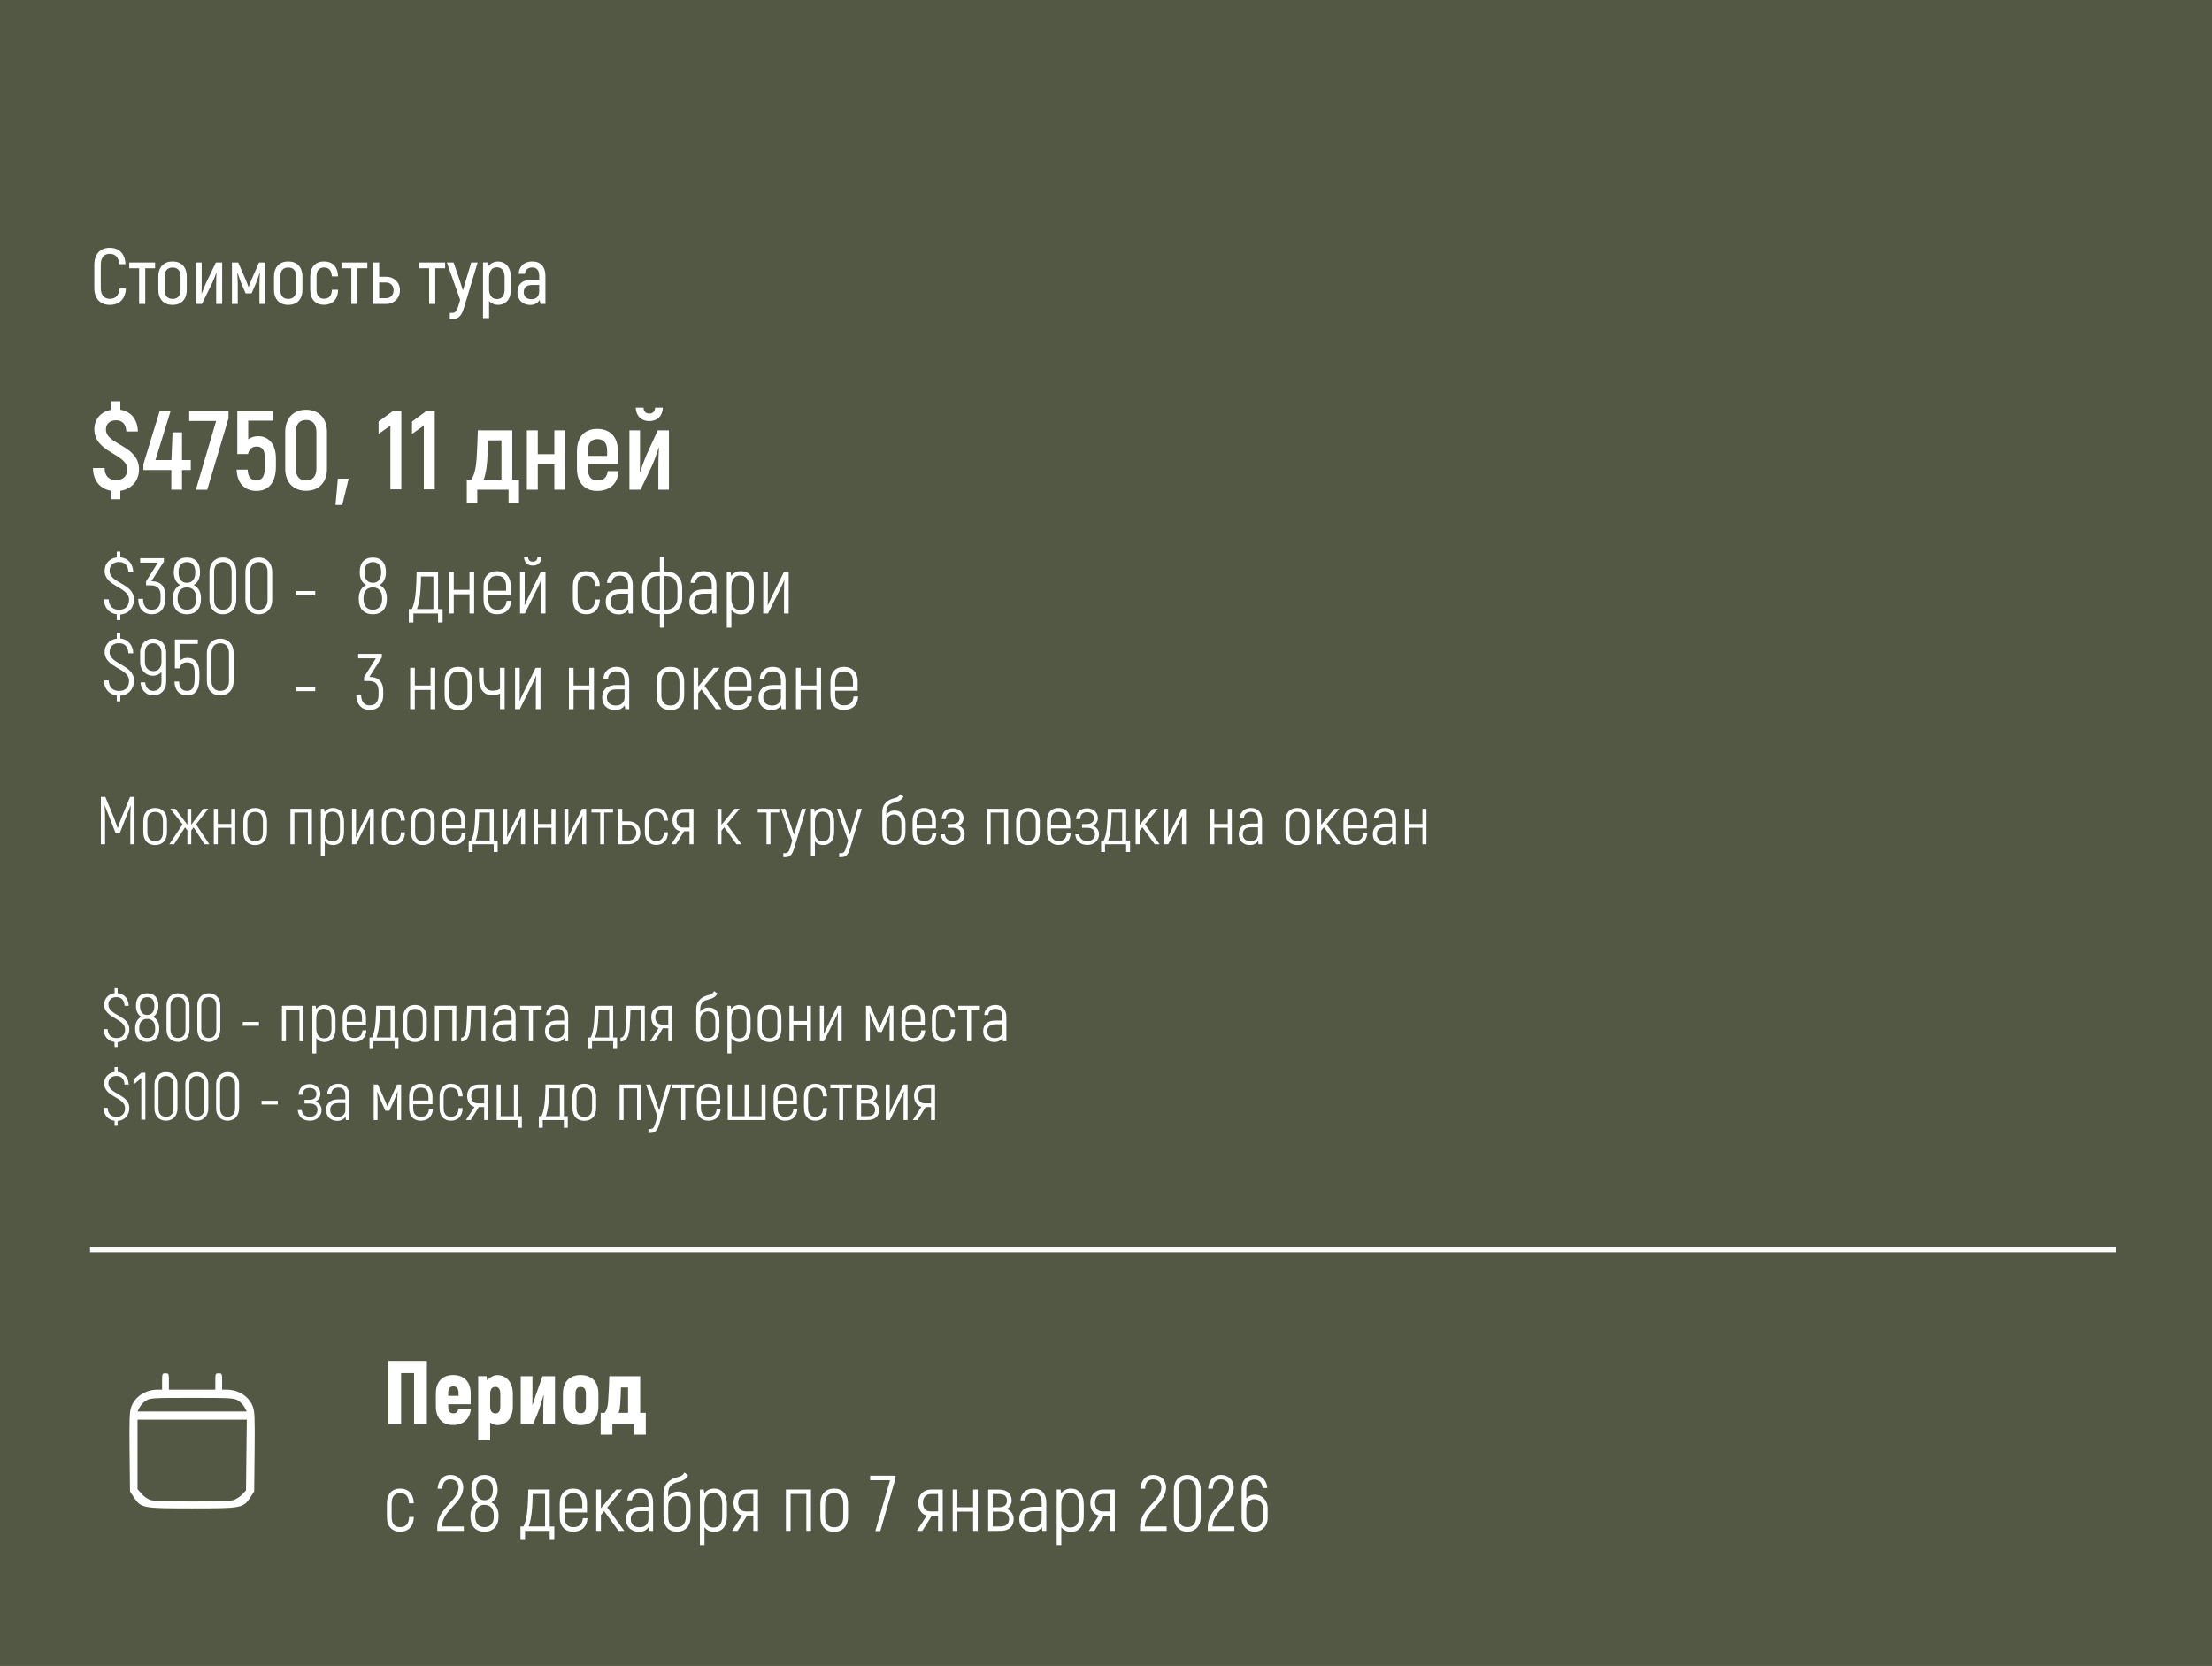 <?xml version="1.0" encoding="UTF-8"?> <svg xmlns="http://www.w3.org/2000/svg" width="393" height="296" viewBox="0 0 393 296" fill="none"><rect width="393" height="296" fill="#535844"></rect><path d="M19.514 54.168C17.862 54.168 16.756 53.104 16.756 51.172V47.028C16.756 45.096 17.848 44.018 19.486 44.018C21.166 44.018 22.202 45.054 22.3 46.944H21.166C21.082 45.684 20.494 45.096 19.472 45.096C18.534 45.096 17.904 45.712 17.904 47.028V51.172C17.904 52.474 18.562 53.09 19.514 53.09C20.55 53.09 21.124 52.488 21.236 51.256H22.37C22.258 53.118 21.222 54.168 19.514 54.168ZM27.555 46.636V47.658H25.805V54H24.713V47.658H22.963V46.636H27.555ZM30.663 54.168C29.123 54.168 28.129 53.202 28.129 51.438V49.184C28.129 47.42 29.123 46.454 30.663 46.454C32.203 46.454 33.183 47.42 33.183 49.184V51.438C33.183 53.202 32.203 54.168 30.663 54.168ZM30.663 53.104C31.545 53.104 32.077 52.586 32.077 51.438V49.184C32.077 48.036 31.545 47.532 30.663 47.532C29.781 47.532 29.249 48.036 29.249 49.184V51.438C29.249 52.586 29.781 53.104 30.663 53.104ZM34.751 54V46.636H35.829V50.276C35.829 50.836 35.829 51.452 35.801 52.124L35.829 52.152C35.955 51.816 36.277 51.004 36.473 50.556L38.349 46.636H39.469V54H38.405V50.612C38.405 49.884 38.419 49.114 38.461 48.442L38.433 48.428C38.335 48.75 37.985 49.674 37.719 50.234L35.871 54H34.751ZM46.02 46.636H47.126V54H46.09V50.528C46.09 49.786 46.146 49.142 46.174 48.54L46.118 48.512C45.908 49.128 45.712 49.744 45.488 50.29L44.69 52.124H43.64L42.842 50.29C42.632 49.744 42.422 49.128 42.226 48.512L42.17 48.54C42.184 49.142 42.24 49.786 42.24 50.528V54H41.204V46.636H42.324L43.626 49.632C43.808 50.08 43.99 50.514 44.144 50.976H44.186C44.34 50.514 44.522 50.08 44.704 49.632L46.02 46.636ZM51.212 54.168C49.672 54.168 48.678 53.202 48.678 51.438V49.184C48.678 47.42 49.672 46.454 51.212 46.454C52.752 46.454 53.732 47.42 53.732 49.184V51.438C53.732 53.202 52.752 54.168 51.212 54.168ZM51.212 53.104C52.094 53.104 52.626 52.586 52.626 51.438V49.184C52.626 48.036 52.094 47.532 51.212 47.532C50.33 47.532 49.798 48.036 49.798 49.184V51.438C49.798 52.586 50.33 53.104 51.212 53.104ZM57.554 54.154C56.07 54.154 55.118 53.188 55.118 51.48V49.114C55.118 47.42 56.07 46.454 57.554 46.454C59.094 46.454 60.018 47.42 60.06 49.114H58.954C58.912 48.036 58.422 47.518 57.554 47.518C56.728 47.518 56.238 48.036 56.238 49.114V51.48C56.238 52.572 56.728 53.076 57.554 53.076C58.436 53.076 58.926 52.572 58.968 51.48H60.074C60.032 53.188 59.066 54.154 57.554 54.154ZM65.262 46.636V47.658H63.512V54H62.42V47.658H60.67V46.636H65.262ZM68.63 49.17C69.988 49.17 71.052 50.15 71.052 51.564C71.052 53.006 69.988 54 68.63 54H66.278V46.636H67.37V49.17H68.63ZM68.56 52.978C69.358 52.978 69.932 52.432 69.932 51.564C69.932 50.724 69.358 50.192 68.56 50.192H67.37V52.978H68.56ZM79.084 46.636V47.658H77.334V54H76.242V47.658H74.492V46.636H79.084ZM83.725 46.636H84.859L82.422 54.728C82.058 55.89 81.597 56.66 80.519 56.66H79.916V55.596H80.337C80.953 55.596 81.191 55.148 81.373 54.546L81.751 53.286L79.398 46.636H80.588L81.653 49.744L82.24 51.606L82.787 49.758L83.725 46.636ZM88.447 46.468C89.819 46.468 90.771 47.476 90.771 49.31V51.368C90.771 53.174 89.875 54.168 88.447 54.168C87.859 54.168 87.285 53.916 86.893 53.468V56.52H85.815V46.622H86.641L86.753 47.308C87.117 46.818 87.761 46.468 88.447 46.468ZM89.651 51.368V49.31C89.651 48.036 89.133 47.49 88.251 47.49C87.481 47.49 86.893 48.078 86.893 49.282V51.368C86.893 52.432 87.411 53.132 88.251 53.132C89.175 53.132 89.651 52.6 89.651 51.368ZM94.577 46.454C96.061 46.454 96.901 47.406 96.901 49.002V54H95.991L95.893 53.286C95.543 53.818 95.025 54.182 94.227 54.182C92.883 54.182 91.931 53.314 91.931 51.9C91.931 50.444 92.911 49.674 94.535 49.674H95.795V49.016C95.795 48.05 95.389 47.518 94.549 47.518C93.835 47.518 93.317 47.91 93.261 48.652H92.155C92.211 47.308 93.149 46.454 94.577 46.454ZM95.795 51.76V50.626H94.521C93.569 50.626 93.051 51.074 93.051 51.914C93.051 52.726 93.597 53.16 94.437 53.16C95.277 53.16 95.795 52.628 95.795 51.76Z" fill="white"></path><path d="M22.98 182.888C22.98 183.98 22.26 185.072 20.892 185.156V186.02H20.352V185.132C19.176 184.976 18.42 184.1 18.384 182.84H19.128C19.164 183.884 19.764 184.436 20.7 184.436C21.72 184.436 22.224 183.8 22.224 182.888C22.224 180.944 18.504 180.932 18.504 178.496C18.504 177.44 19.236 176.6 20.352 176.468V175.58H20.892V176.456C22.08 176.552 22.812 177.452 22.872 178.7H22.128C22.08 177.644 21.504 177.164 20.7 177.164C19.788 177.164 19.26 177.692 19.26 178.496C19.26 180.44 22.98 180.368 22.98 182.888ZM27.182 180.668C27.878 180.992 28.286 181.724 28.286 182.636V182.84C28.286 184.268 27.494 185.12 26.15 185.12C24.806 185.12 24.014 184.268 24.014 182.84V182.636C24.014 181.724 24.422 180.992 25.118 180.668C24.506 180.332 24.158 179.624 24.158 178.784V178.64C24.158 177.284 24.902 176.48 26.15 176.48C27.398 176.48 28.142 177.284 28.142 178.64V178.784C28.142 179.624 27.794 180.332 27.182 180.668ZM24.878 178.64V178.784C24.878 179.756 25.346 180.332 26.15 180.332C26.954 180.332 27.422 179.756 27.422 178.784V178.64C27.422 177.716 26.954 177.176 26.15 177.176C25.346 177.176 24.878 177.716 24.878 178.64ZM27.566 182.84V182.636C27.566 181.628 27.038 181.028 26.15 181.028C25.262 181.028 24.734 181.628 24.734 182.636V182.84C24.734 183.836 25.262 184.424 26.15 184.424C27.038 184.424 27.566 183.836 27.566 182.84ZM31.623 185.12C30.399 185.12 29.583 184.244 29.583 182.936V178.676C29.583 177.356 30.399 176.48 31.623 176.48C32.847 176.48 33.663 177.356 33.663 178.676V182.936C33.663 184.244 32.847 185.12 31.623 185.12ZM31.623 184.424C32.463 184.424 32.955 183.872 32.955 182.936V178.676C32.955 177.728 32.463 177.176 31.623 177.176C30.783 177.176 30.291 177.728 30.291 178.676V182.936C30.291 183.872 30.783 184.424 31.623 184.424ZM37.095 185.12C35.871 185.12 35.055 184.244 35.055 182.936V178.676C35.055 177.356 35.871 176.48 37.095 176.48C38.319 176.48 39.135 177.356 39.135 178.676V182.936C39.135 184.244 38.319 185.12 37.095 185.12ZM37.095 184.424C37.935 184.424 38.427 183.872 38.427 182.936V178.676C38.427 177.728 37.935 177.176 37.095 177.176C36.255 177.176 35.763 177.728 35.763 178.676V182.936C35.763 183.872 36.255 184.424 37.095 184.424ZM43.126 182.252V181.58H46.006V182.252H43.126ZM53.909 178.7V185H53.201V179.372H50.801V185H50.093V178.7H53.909ZM57.655 178.556C58.795 178.556 59.611 179.372 59.611 180.968V182.78C59.611 184.34 58.867 185.144 57.655 185.144C57.091 185.144 56.539 184.916 56.191 184.436V187.16H55.495V178.7H56.071L56.167 179.288C56.503 178.82 57.043 178.556 57.655 178.556ZM58.891 182.78V180.968C58.891 179.732 58.375 179.216 57.499 179.216C56.779 179.216 56.191 179.768 56.191 180.944V182.78C56.191 183.788 56.707 184.484 57.499 184.484C58.423 184.484 58.891 183.98 58.891 182.78ZM64.398 183.068H65.106C65.01 184.388 64.23 185.12 62.91 185.12C61.686 185.12 60.882 184.316 60.882 182.876V180.8C60.882 179.36 61.698 178.556 62.922 178.556C64.182 178.556 65.022 179.36 65.022 180.8V182.192H61.602V182.876C61.602 183.932 62.106 184.424 62.934 184.424C63.846 184.424 64.302 183.992 64.398 183.068ZM62.934 179.252C62.106 179.252 61.602 179.744 61.602 180.8V181.532H64.314V180.8C64.314 179.744 63.798 179.252 62.934 179.252ZM65.648 186.38V184.328H66.104C66.44 183.692 66.644 182.684 66.728 181.484C66.788 180.548 66.824 179.636 66.836 178.7H70.1V184.328H70.796V186.38H70.1V185H66.344V186.38H65.648ZM66.884 184.328H69.392V179.372H67.508C67.496 180.116 67.472 180.848 67.412 181.592C67.316 182.816 67.136 183.716 66.884 184.328ZM73.728 185.144C72.468 185.144 71.628 184.34 71.628 182.864V180.836C71.628 179.36 72.468 178.556 73.728 178.556C74.988 178.556 75.828 179.36 75.828 180.836V182.864C75.828 184.34 74.988 185.144 73.728 185.144ZM73.728 184.448C74.58 184.448 75.108 183.956 75.108 182.864V180.836C75.108 179.744 74.58 179.252 73.728 179.252C72.876 179.252 72.348 179.744 72.348 180.836V182.864C72.348 183.956 72.876 184.448 73.728 184.448ZM81.073 178.7V185H80.365V179.372H77.965V185H77.257V178.7H81.073ZM81.927 185.048V184.364C82.671 184.364 82.803 183.344 82.887 182.084C82.959 180.92 82.983 179.876 83.007 178.7H86.247V185H85.539V179.372H83.703C83.679 180.308 83.619 181.508 83.583 182.192C83.475 184.088 83.055 185.048 81.927 185.048ZM89.675 178.556C90.875 178.556 91.607 179.36 91.607 180.644V185H90.995L90.935 184.412C90.647 184.832 90.167 185.144 89.483 185.144C88.331 185.144 87.491 184.436 87.491 183.212C87.491 182 88.271 181.328 89.651 181.328H90.899V180.656C90.899 179.732 90.467 179.24 89.651 179.24C88.931 179.24 88.439 179.648 88.391 180.344H87.683C87.731 179.264 88.511 178.556 89.675 178.556ZM89.591 184.448C90.395 184.448 90.899 183.944 90.899 183.224V181.988H89.627C88.703 181.988 88.211 182.42 88.211 183.224C88.211 184.052 88.775 184.448 89.591 184.448ZM96.234 178.7V179.36H94.674V185H93.966V179.36H92.406V178.7H96.234ZM99.015 178.556C100.215 178.556 100.947 179.36 100.947 180.644V185H100.335L100.275 184.412C99.987 184.832 99.507 185.144 98.823 185.144C97.671 185.144 96.831 184.436 96.831 183.212C96.831 182 97.611 181.328 98.991 181.328H100.239V180.656C100.239 179.732 99.807 179.24 98.991 179.24C98.271 179.24 97.779 179.648 97.731 180.344H97.023C97.071 179.264 97.851 178.556 99.015 178.556ZM98.931 184.448C99.735 184.448 100.239 183.944 100.239 183.224V181.988H98.967C98.043 181.988 97.551 182.42 97.551 183.224C97.551 184.052 98.115 184.448 98.931 184.448ZM104.484 186.38V184.328H104.94C105.276 183.692 105.48 182.684 105.564 181.484C105.624 180.548 105.66 179.636 105.672 178.7H108.936V184.328H109.632V186.38H108.936V185H105.18V186.38H104.484ZM105.72 184.328H108.228V179.372H106.344C106.332 180.116 106.308 180.848 106.248 181.592C106.152 182.816 105.972 183.716 105.72 184.328ZM110.24 185.048V184.364C110.984 184.364 111.116 183.344 111.2 182.084C111.272 180.92 111.296 179.876 111.32 178.7H114.56V185H113.852V179.372H112.016C111.992 180.308 111.932 181.508 111.896 182.192C111.788 184.088 111.368 185.048 110.24 185.048ZM117.7 178.7H119.44V185H118.732V182.696H117.772L116.332 185H115.492L117.016 182.66C116.224 182.492 115.708 181.736 115.708 180.704C115.708 179.504 116.5 178.7 117.7 178.7ZM118.732 182.036V179.384H117.7C116.896 179.384 116.428 179.876 116.428 180.704C116.428 181.556 116.836 182.036 117.628 182.036H118.732ZM125.93 179.012C127.046 179.012 127.814 179.816 127.814 181.232V182.852C127.814 184.316 126.998 185.12 125.75 185.12C124.514 185.12 123.698 184.316 123.698 182.852V179.324C123.698 177.536 125.066 177.008 125.762 176.84C126.266 176.72 126.59 176.612 126.878 176.108L127.454 176.516C127.154 177.164 126.554 177.404 125.942 177.56C125.258 177.728 124.406 177.98 124.406 179.324V179.804C124.73 179.288 125.246 179.012 125.93 179.012ZM127.094 182.852V181.364C127.094 180.2 126.578 179.708 125.786 179.708C125.102 179.708 124.418 180.092 124.418 181.28V182.852C124.418 183.932 124.922 184.424 125.75 184.424C126.59 184.424 127.094 183.932 127.094 182.852ZM131.401 178.556C132.541 178.556 133.357 179.372 133.357 180.968V182.78C133.357 184.34 132.613 185.144 131.401 185.144C130.837 185.144 130.285 184.916 129.937 184.436V187.16H129.241V178.7H129.817L129.913 179.288C130.249 178.82 130.789 178.556 131.401 178.556ZM132.637 182.78V180.968C132.637 179.732 132.121 179.216 131.245 179.216C130.525 179.216 129.937 179.768 129.937 180.944V182.78C129.937 183.788 130.453 184.484 131.245 184.484C132.169 184.484 132.637 183.98 132.637 182.78ZM136.728 185.144C135.468 185.144 134.628 184.34 134.628 182.864V180.836C134.628 179.36 135.468 178.556 136.728 178.556C137.988 178.556 138.828 179.36 138.828 180.836V182.864C138.828 184.34 137.988 185.144 136.728 185.144ZM136.728 184.448C137.58 184.448 138.108 183.956 138.108 182.864V180.836C138.108 179.744 137.58 179.252 136.728 179.252C135.876 179.252 135.348 179.744 135.348 180.836V182.864C135.348 183.956 135.876 184.448 136.728 184.448ZM143.365 178.7H144.073V185H143.365V182.072H140.965V185H140.257V178.7H140.965V181.4H143.365V178.7ZM145.659 185V178.7H146.367V182.3C146.367 182.768 146.379 183.248 146.343 183.716L146.367 183.74C146.475 183.488 146.667 183.056 146.787 182.804L148.803 178.7H149.535V185H148.827V181.604C148.827 180.944 148.851 180.428 148.875 179.924L148.851 179.912C148.767 180.188 148.551 180.632 148.347 181.052L146.391 185H145.659ZM158.002 178.7H158.734V185H158.05V181.532C158.05 180.92 158.098 180.464 158.11 179.984L158.074 179.972C157.906 180.452 157.726 180.956 157.522 181.424L156.658 183.344H155.938L155.074 181.424C154.87 180.956 154.69 180.452 154.522 179.972L154.486 179.984C154.498 180.464 154.546 180.92 154.546 181.532V185H153.862V178.7H154.594L155.878 181.568C156.01 181.904 156.154 182.228 156.286 182.564H156.31C156.442 182.228 156.586 181.904 156.718 181.568L158.002 178.7ZM163.679 183.068H164.387C164.291 184.388 163.511 185.12 162.191 185.12C160.967 185.12 160.163 184.316 160.163 182.876V180.8C160.163 179.36 160.979 178.556 162.203 178.556C163.463 178.556 164.303 179.36 164.303 180.8V182.192H160.883V182.876C160.883 183.932 161.387 184.424 162.215 184.424C163.127 184.424 163.583 183.992 163.679 183.068ZM162.215 179.252C161.387 179.252 160.883 179.744 160.883 180.8V181.532H163.595V180.8C163.595 179.744 163.079 179.252 162.215 179.252ZM167.582 185.12C166.37 185.12 165.566 184.316 165.566 182.876V180.8C165.566 179.36 166.37 178.556 167.582 178.556C168.83 178.556 169.622 179.36 169.658 180.8H168.938C168.902 179.744 168.422 179.252 167.582 179.252C166.778 179.252 166.286 179.744 166.286 180.8V182.876C166.286 183.932 166.778 184.424 167.582 184.424C168.422 184.424 168.914 183.932 168.95 182.876H169.67C169.634 184.316 168.83 185.12 167.582 185.12ZM174.081 178.7V179.36H172.521V185H171.813V179.36H170.253V178.7H174.081ZM176.863 178.556C178.063 178.556 178.795 179.36 178.795 180.644V185H178.183L178.123 184.412C177.835 184.832 177.355 185.144 176.671 185.144C175.519 185.144 174.679 184.436 174.679 183.212C174.679 182 175.459 181.328 176.839 181.328H178.087V180.656C178.087 179.732 177.655 179.24 176.839 179.24C176.119 179.24 175.627 179.648 175.579 180.344H174.871C174.919 179.264 175.699 178.556 176.863 178.556ZM176.779 184.448C177.583 184.448 178.087 183.944 178.087 183.224V181.988H176.815C175.891 181.988 175.399 182.42 175.399 183.224C175.399 184.052 175.963 184.448 176.779 184.448ZM22.98 196.888C22.98 197.98 22.26 199.072 20.892 199.156V200.02H20.352V199.132C19.176 198.976 18.42 198.1 18.384 196.84H19.128C19.164 197.884 19.764 198.436 20.7 198.436C21.72 198.436 22.224 197.8 22.224 196.888C22.224 194.944 18.504 194.932 18.504 192.496C18.504 191.44 19.236 190.6 20.352 190.468V189.58H20.892V190.456C22.08 190.552 22.812 191.452 22.872 192.7H22.128C22.08 191.644 21.504 191.164 20.7 191.164C19.788 191.164 19.26 191.692 19.26 192.496C19.26 194.44 22.98 194.368 22.98 196.888ZM25.106 190.6H25.826V198.94H25.106V191.548L23.726 192.7V191.788L25.106 190.6ZM29.49 199.12C28.266 199.12 27.45 198.244 27.45 196.936V192.676C27.45 191.356 28.266 190.48 29.49 190.48C30.714 190.48 31.53 191.356 31.53 192.676V196.936C31.53 198.244 30.714 199.12 29.49 199.12ZM29.49 198.424C30.33 198.424 30.822 197.872 30.822 196.936V192.676C30.822 191.728 30.33 191.176 29.49 191.176C28.65 191.176 28.158 191.728 28.158 192.676V196.936C28.158 197.872 28.65 198.424 29.49 198.424ZM34.963 199.12C33.739 199.12 32.923 198.244 32.923 196.936V192.676C32.923 191.356 33.739 190.48 34.963 190.48C36.187 190.48 37.003 191.356 37.003 192.676V196.936C37.003 198.244 36.187 199.12 34.963 199.12ZM34.963 198.424C35.803 198.424 36.295 197.872 36.295 196.936V192.676C36.295 191.728 35.803 191.176 34.963 191.176C34.123 191.176 33.631 191.728 33.631 192.676V196.936C33.631 197.872 34.123 198.424 34.963 198.424ZM40.435 199.12C39.211 199.12 38.395 198.244 38.395 196.936V192.676C38.395 191.356 39.211 190.48 40.435 190.48C41.659 190.48 42.475 191.356 42.475 192.676V196.936C42.475 198.244 41.659 199.12 40.435 199.12ZM40.435 198.424C41.275 198.424 41.767 197.872 41.767 196.936V192.676C41.767 191.728 41.275 191.176 40.435 191.176C39.595 191.176 39.103 191.728 39.103 192.676V196.936C39.103 197.872 39.595 198.424 40.435 198.424ZM46.466 196.252V195.58H49.346V196.252H46.466ZM56.049 195.7C56.637 195.916 57.129 196.468 57.129 197.2C57.129 198.34 56.253 199.12 55.053 199.12C53.745 199.12 52.953 198.316 52.905 197.236H53.613C53.661 197.932 54.153 198.424 55.053 198.424C55.881 198.424 56.409 197.968 56.409 197.164C56.409 196.504 55.905 196.072 55.017 196.072H54.105V195.412H54.969C55.713 195.412 56.217 195.064 56.217 194.38C56.217 193.756 55.785 193.3 55.029 193.3C54.225 193.3 53.817 193.672 53.757 194.524H53.049C53.109 193.3 53.793 192.616 55.029 192.616C56.121 192.616 56.925 193.396 56.925 194.32C56.925 195.04 56.529 195.496 56.049 195.7ZM60.132 192.556C61.332 192.556 62.064 193.36 62.064 194.644V199H61.452L61.392 198.412C61.104 198.832 60.624 199.144 59.94 199.144C58.788 199.144 57.948 198.436 57.948 197.212C57.948 196 58.728 195.328 60.108 195.328H61.356V194.656C61.356 193.732 60.924 193.24 60.108 193.24C59.388 193.24 58.896 193.648 58.848 194.344H58.14C58.188 193.264 58.968 192.556 60.132 192.556ZM60.048 198.448C60.852 198.448 61.356 197.944 61.356 197.224V195.988H60.084C59.16 195.988 58.668 196.42 58.668 197.224C58.668 198.052 59.232 198.448 60.048 198.448ZM70.534 192.7H71.266V199H70.582V195.532C70.582 194.92 70.63 194.464 70.642 193.984L70.606 193.972C70.438 194.452 70.258 194.956 70.054 195.424L69.19 197.344H68.47L67.606 195.424C67.402 194.956 67.222 194.452 67.054 193.972L67.018 193.984C67.03 194.464 67.078 194.92 67.078 195.532V199H66.394V192.7H67.126L68.41 195.568C68.542 195.904 68.686 196.228 68.818 196.564H68.842C68.974 196.228 69.118 195.904 69.25 195.568L70.534 192.7ZM76.211 197.068H76.919C76.823 198.388 76.043 199.12 74.723 199.12C73.499 199.12 72.695 198.316 72.695 196.876V194.8C72.695 193.36 73.511 192.556 74.735 192.556C75.995 192.556 76.835 193.36 76.835 194.8V196.192H73.415V196.876C73.415 197.932 73.919 198.424 74.747 198.424C75.659 198.424 76.115 197.992 76.211 197.068ZM74.747 193.252C73.919 193.252 73.415 193.744 73.415 194.8V195.532H76.127V194.8C76.127 193.744 75.611 193.252 74.747 193.252ZM80.113 199.12C78.901 199.12 78.097 198.316 78.097 196.876V194.8C78.097 193.36 78.901 192.556 80.113 192.556C81.361 192.556 82.153 193.36 82.189 194.8H81.469C81.433 193.744 80.953 193.252 80.113 193.252C79.309 193.252 78.817 193.744 78.817 194.8V196.876C78.817 197.932 79.309 198.424 80.113 198.424C80.953 198.424 81.445 197.932 81.481 196.876H82.201C82.165 198.316 81.361 199.12 80.113 199.12ZM84.993 192.7H86.733V199H86.025V196.696H85.065L83.625 199H82.785L84.309 196.66C83.517 196.492 83.001 195.736 83.001 194.704C83.001 193.504 83.793 192.7 84.993 192.7ZM86.025 196.036V193.384H84.993C84.189 193.384 83.721 193.876 83.721 194.704C83.721 195.556 84.129 196.036 84.921 196.036H86.025ZM92.017 200.38V199H88.249V192.7H88.957V198.328H91.309V192.7H92.017V198.328H92.713V200.38H92.017ZM95.731 200.38V198.328H96.186C96.522 197.692 96.727 196.684 96.811 195.484C96.871 194.548 96.906 193.636 96.918 192.7H100.182V198.328H100.878V200.38H100.182V199H96.427V200.38H95.731ZM96.966 198.328H99.475V193.372H97.591C97.579 194.116 97.555 194.848 97.495 195.592C97.398 196.816 97.219 197.716 96.966 198.328ZM103.81 199.144C102.55 199.144 101.71 198.34 101.71 196.864V194.836C101.71 193.36 102.55 192.556 103.81 192.556C105.07 192.556 105.91 193.36 105.91 194.836V196.864C105.91 198.34 105.07 199.144 103.81 199.144ZM103.81 198.448C104.662 198.448 105.19 197.956 105.19 196.864V194.836C105.19 193.744 104.662 193.252 103.81 193.252C102.958 193.252 102.43 193.744 102.43 194.836V196.864C102.43 197.956 102.958 198.448 103.81 198.448ZM113.897 192.7V199H113.189V193.372H110.789V199H110.081V192.7H113.897ZM118.495 192.7H119.239L117.115 199.768C116.839 200.704 116.479 201.292 115.615 201.292H115.207V200.596H115.519C116.071 200.596 116.251 200.176 116.407 199.66L116.803 198.364L114.787 192.7H115.543L117.115 197.296L118.495 192.7ZM123.304 192.7V193.36H121.744V199H121.036V193.36H119.476V192.7H123.304ZM127.328 197.068H128.036C127.94 198.388 127.16 199.12 125.84 199.12C124.616 199.12 123.812 198.316 123.812 196.876V194.8C123.812 193.36 124.628 192.556 125.852 192.556C127.112 192.556 127.952 193.36 127.952 194.8V196.192H124.532V196.876C124.532 197.932 125.036 198.424 125.864 198.424C126.776 198.424 127.232 197.992 127.328 197.068ZM125.864 193.252C125.036 193.252 124.532 193.744 124.532 194.8V195.532H127.244V194.8C127.244 193.744 126.728 193.252 125.864 193.252ZM135.31 192.7H136.018V199H129.298V192.7H130.006V198.328H132.298V192.7H133.018V198.328H135.31V192.7ZM140.957 197.068H141.665C141.569 198.388 140.789 199.12 139.469 199.12C138.245 199.12 137.441 198.316 137.441 196.876V194.8C137.441 193.36 138.257 192.556 139.481 192.556C140.741 192.556 141.581 193.36 141.581 194.8V196.192H138.161V196.876C138.161 197.932 138.665 198.424 139.493 198.424C140.405 198.424 140.861 197.992 140.957 197.068ZM139.493 193.252C138.665 193.252 138.161 193.744 138.161 194.8V195.532H140.873V194.8C140.873 193.744 140.357 193.252 139.493 193.252ZM144.859 199.12C143.647 199.12 142.843 198.316 142.843 196.876V194.8C142.843 193.36 143.647 192.556 144.859 192.556C146.107 192.556 146.899 193.36 146.935 194.8H146.215C146.179 193.744 145.699 193.252 144.859 193.252C144.055 193.252 143.563 193.744 143.563 194.8V196.876C143.563 197.932 144.055 198.424 144.859 198.424C145.699 198.424 146.191 197.932 146.227 196.876H146.947C146.911 198.316 146.107 199.12 144.859 199.12ZM151.359 192.7V193.36H149.799V199H149.091V193.36H147.531V192.7H151.359ZM155.148 195.664C155.796 195.916 156.18 196.564 156.18 197.188C156.18 198.328 155.472 199 154.128 199H152.292V192.712H153.948C155.172 192.712 155.868 193.36 155.868 194.392C155.868 194.836 155.616 195.34 155.148 195.664ZM152.988 193.384V195.4H153.936C154.752 195.4 155.16 195.016 155.16 194.392C155.16 193.756 154.752 193.384 153.936 193.384H152.988ZM154.116 198.328C155.028 198.328 155.472 197.92 155.472 197.188C155.472 196.48 155.028 196.072 154.116 196.072H152.988V198.328H154.116ZM157.366 199V192.7H158.074V196.3C158.074 196.768 158.086 197.248 158.05 197.716L158.074 197.74C158.182 197.488 158.374 197.056 158.494 196.804L160.51 192.7H161.242V199H160.534V195.604C160.534 194.944 160.558 194.428 160.582 193.924L160.558 193.912C160.474 194.188 160.258 194.632 160.054 195.052L158.098 199H157.366ZM164.387 192.7H166.127V199H165.419V196.696H164.459L163.019 199H162.179L163.703 196.66C162.911 196.492 162.395 195.736 162.395 194.704C162.395 193.504 163.187 192.7 164.387 192.7ZM165.419 196.036V193.384H164.387C163.583 193.384 163.115 193.876 163.115 194.704C163.115 195.556 163.523 196.036 164.315 196.036H165.419Z" fill="white"></path><path d="M16 222H376" stroke="white"></path><path d="M24.7 83.4C24.7 85.26 23.52 86.9 21.38 87.2V88.7H19.74V87.2C17.76 86.86 16.54 85.4 16.52 83.16H18.58C18.6 84.6 19.38 85.3 20.62 85.3C21.96 85.3 22.62 84.5 22.62 83.38C22.62 80.6 16.76 80.44 16.76 76.28C16.76 74.52 17.88 73.14 19.74 72.82V71.3H21.38V72.8C23.3 73.1 24.44 74.56 24.5 76.66H22.44C22.4 75.32 21.7 74.68 20.62 74.68C19.48 74.68 18.82 75.32 18.82 76.32C18.82 79.06 24.7 79.06 24.7 83.4ZM33.897 81.74V83.52H32.337V87H30.437V83.52H25.477V82.48L28.377 73H30.317L27.617 81.74H30.457L30.657 76.82H32.337V81.74H33.897ZM33.615 72.98H40.595V74.32L36.815 87.02H34.795L38.395 74.8H33.615V72.98ZM45.858 77.5C47.738 77.5 49.018 78.92 49.018 81.48V82.9C49.018 85.78 47.698 87.22 45.558 87.22C43.438 87.22 42.118 85.82 42.038 83.44H43.998C44.058 84.78 44.578 85.34 45.558 85.34C46.518 85.34 47.058 84.74 47.058 82.92V81.46C47.058 79.94 46.598 79.34 45.598 79.34C44.778 79.34 44.258 79.78 44.058 80.68H42.158V73H48.578V74.74H44.098V78.06C44.558 77.72 45.158 77.5 45.858 77.5ZM54.372 87.2C52.112 87.2 50.672 85.7 50.672 83.28V76.76C50.672 74.32 52.112 72.8 54.372 72.8C56.672 72.8 58.092 74.32 58.092 76.76V83.28C58.092 85.7 56.672 87.2 54.372 87.2ZM54.372 85.38C55.552 85.38 56.212 84.62 56.212 83.28V76.76C56.212 75.38 55.552 74.62 54.372 74.62C53.212 74.62 52.552 75.38 52.552 76.76V83.28C52.552 84.62 53.212 85.38 54.372 85.38ZM60.026 85.04H61.946L60.806 89.72H59.606L60.026 85.04ZM69.862 73H71.302V86.94H69.362V75.62L67.262 77.1V74.9L69.862 73ZM75.799 73H77.239V86.94H75.299V75.62L73.199 77.1V74.9L75.799 73ZM82.934 89.34V85.22H83.734C84.314 84.38 84.574 83 84.674 81.52C84.774 79.84 84.854 78.14 84.894 76.46H91.014V85.22H92.214V89.34H90.354V87H84.794V89.34H82.934ZM85.934 85.22H89.094V78.24H86.714C86.694 79.48 86.654 80.72 86.554 81.96C86.454 83.3 86.254 84.38 85.934 85.22ZM98.485 76.46H100.425V87H98.485V82.5H95.545V87H93.605V76.46H95.545V80.7H98.485V76.46ZM107.986 83.7H109.926C109.746 85.94 108.366 87.22 106.086 87.22C103.886 87.22 102.506 85.78 102.506 83.26V80.12C102.506 77.62 103.886 76.2 106.106 76.2C108.366 76.2 109.786 77.62 109.786 80.12V82.46H104.446V83.26C104.446 84.7 105.066 85.36 106.126 85.36C107.306 85.36 107.806 84.84 107.986 83.7ZM106.126 78.02C105.066 78.02 104.446 78.66 104.446 80.1V81H107.866V80.1C107.866 78.66 107.226 78.02 106.126 78.02ZM115.368 74.82C113.968 74.82 113.008 73.94 112.948 72.42H114.328C114.368 73.12 114.748 73.48 115.348 73.48C115.968 73.48 116.348 73.12 116.388 72.42H117.768C117.708 73.96 116.748 74.82 115.368 74.82ZM111.828 87V76.46H113.708V80.9C113.708 81.74 113.708 82.68 113.668 83.82L113.728 83.86C113.888 83.32 114.488 81.74 114.828 80.88L116.868 76.46H118.848V87H116.968V82.96C116.968 81.94 117.008 80.62 117.068 79.56L117.008 79.54C116.908 79.98 116.248 81.88 115.828 82.78L113.808 87H111.828Z" fill="white"></path><path fill-rule="evenodd" clip-rule="evenodd" d="M28.796 245.455V246.909L28.008 246.911C25.883 246.914 24.03 248.102 23.343 249.901C23.006 250.784 22.961 251.938 23.024 257.969L23.099 265.006L23.766 266.014C25.052 267.956 25.282 268 34.13 268C42.977 268 43.207 267.956 44.493 266.014L45.16 265.006L45.234 257.969C45.298 251.938 45.253 250.784 44.916 249.901C44.229 248.102 42.376 246.914 40.251 246.911L39.463 246.909V245.455C39.463 244.065 39.436 244 38.857 244C38.278 244 38.251 244.065 38.251 245.455V246.909H34.13H30.008V245.455C30.008 244.065 29.981 244 29.402 244C28.823 244 28.796 244.065 28.796 245.455ZM42.299 248.839C42.726 249.099 43.247 249.644 43.457 250.05L43.839 250.788H34.13H24.42L24.802 250.05C25.012 249.644 25.533 249.099 25.959 248.839C26.684 248.397 27.223 248.365 34.13 248.365C41.036 248.365 41.575 248.397 42.299 248.839ZM43.777 258.53L43.705 264.817L42.992 265.562C42.599 265.971 41.89 266.414 41.416 266.546C40.274 266.863 27.962 266.856 26.816 266.538C26.317 266.4 25.599 265.918 25.18 265.44L24.433 264.589V258.416V252.242H34.141H43.849L43.777 258.53Z" fill="white"></path><path d="M75.84 241.8V253H73.568V243.96H71.264V253H68.992V241.8H75.84ZM81.452 250.296H83.66C83.484 252.12 82.332 253.192 80.476 253.192C78.572 253.192 77.436 251.944 77.436 249.848V247.592C77.436 245.528 78.572 244.312 80.508 244.312C82.476 244.312 83.628 245.528 83.628 247.592V249.496H79.628V249.848C79.628 250.728 79.932 251.112 80.508 251.112C81.132 251.112 81.308 250.872 81.452 250.296ZM80.524 246.328C79.932 246.328 79.628 246.696 79.628 247.56V248.008H81.468V247.56C81.468 246.696 81.148 246.328 80.524 246.328ZM88.364 244.328C90.028 244.328 91.116 245.672 91.116 247.672V249.88C91.116 251.88 90.012 253.208 88.364 253.208C87.9 253.208 87.452 253.032 87.084 252.744V255.88H84.956V244.504H86.444L86.54 245.256C86.972 244.76 87.676 244.328 88.364 244.328ZM88.892 249.88V247.672C88.892 246.84 88.588 246.408 88.044 246.408C87.42 246.408 87.084 246.84 87.084 247.672V249.88C87.084 250.712 87.42 251.128 88.044 251.128C88.588 251.128 88.892 250.712 88.892 249.88ZM92.519 253V244.52H94.599V246.76C94.599 247.496 94.583 248.376 94.583 249.592L94.631 249.608C94.759 249.096 95.463 247.096 95.847 246.024L96.391 244.52H98.599V253H96.519V251.128C96.519 250.392 96.535 248.936 96.599 247.912L96.551 247.896C96.487 248.232 95.719 250.728 95.319 251.608L94.727 253H92.519ZM103.166 253.208C101.182 253.208 100.014 251.992 100.014 249.832V247.672C100.014 245.512 101.182 244.312 103.166 244.312C105.15 244.312 106.318 245.512 106.318 247.672V249.832C106.318 251.992 105.15 253.208 103.166 253.208ZM103.166 251.096C103.774 251.096 104.094 250.712 104.094 249.832V247.672C104.094 246.792 103.774 246.424 103.166 246.424C102.558 246.424 102.238 246.792 102.238 247.672V249.832C102.238 250.712 102.558 251.096 103.166 251.096ZM106.719 254.904V251.032H107.391C107.887 250.52 107.999 249.672 108.047 248.952C108.143 247.48 108.223 245.992 108.255 244.52H113.743V251.032H114.735V254.904H112.655V253H108.799V254.904H106.719ZM109.903 251.032H111.583V246.52H110.319C110.303 247.512 110.271 248.504 110.191 249.496C110.159 249.976 110.095 250.488 109.903 251.032Z" fill="white"></path><path d="M71.094 272.14C69.68 272.14 68.742 271.202 68.742 269.522V267.1C68.742 265.42 69.68 264.482 71.094 264.482C72.55 264.482 73.474 265.42 73.516 267.1H72.676C72.634 265.868 72.074 265.294 71.094 265.294C70.156 265.294 69.582 265.868 69.582 267.1V269.522C69.582 270.754 70.156 271.328 71.094 271.328C72.074 271.328 72.648 270.754 72.69 269.522H73.53C73.488 271.202 72.55 272.14 71.094 272.14ZM77.69 272V271.3C77.69 267.968 81.47 266.666 81.47 264.272C81.47 263.46 80.938 262.844 80.014 262.844C79.16 262.844 78.614 263.404 78.586 264.51H77.746C77.83 263.04 78.698 262.06 80.014 262.06C81.428 262.06 82.31 263.04 82.31 264.272C82.31 267.072 78.53 268.374 78.53 271.216H82.408V272H77.69ZM87.285 266.946C88.097 267.324 88.573 268.178 88.573 269.242V269.48C88.573 271.146 87.649 272.14 86.081 272.14C84.513 272.14 83.589 271.146 83.589 269.48V269.242C83.589 268.178 84.065 267.324 84.877 266.946C84.163 266.554 83.757 265.728 83.757 264.748V264.58C83.757 262.998 84.625 262.06 86.081 262.06C87.537 262.06 88.405 262.998 88.405 264.58V264.748C88.405 265.728 87.999 266.554 87.285 266.946ZM84.597 264.58V264.748C84.597 265.882 85.143 266.554 86.081 266.554C87.019 266.554 87.565 265.882 87.565 264.748V264.58C87.565 263.502 87.019 262.872 86.081 262.872C85.143 262.872 84.597 263.502 84.597 264.58ZM87.733 269.48V269.242C87.733 268.066 87.117 267.366 86.081 267.366C85.045 267.366 84.429 268.066 84.429 269.242V269.48C84.429 270.642 85.045 271.328 86.081 271.328C87.117 271.328 87.733 270.642 87.733 269.48ZM92.473 273.61V271.216H93.005C93.397 270.474 93.635 269.298 93.733 267.898C93.803 266.806 93.845 265.742 93.859 264.65H97.667V271.216H98.479V273.61H97.667V272H93.285V273.61H92.473ZM93.915 271.216H96.841V265.434H94.643C94.629 266.302 94.601 267.156 94.531 268.024C94.419 269.452 94.209 270.502 93.915 271.216ZM103.551 269.746H104.377C104.265 271.286 103.355 272.14 101.815 272.14C100.387 272.14 99.449 271.202 99.449 269.522V267.1C99.449 265.42 100.401 264.482 101.829 264.482C103.299 264.482 104.279 265.42 104.279 267.1V268.724H100.289V269.522C100.289 270.754 100.877 271.328 101.843 271.328C102.907 271.328 103.439 270.824 103.551 269.746ZM101.843 265.294C100.877 265.294 100.289 265.868 100.289 267.1V267.954H103.453V267.1C103.453 265.868 102.851 265.294 101.843 265.294ZM109.896 272L107.334 268.486L106.76 269.186V272H105.934V264.65H106.76V267.982C107.124 267.548 107.488 267.1 107.852 266.652L109.49 264.65H110.554L107.88 267.842L110.918 272H109.896ZM113.777 264.482C115.177 264.482 116.031 265.42 116.031 266.918V272H115.317L115.247 271.314C114.911 271.804 114.351 272.168 113.553 272.168C112.209 272.168 111.229 271.342 111.229 269.914C111.229 268.5 112.139 267.716 113.749 267.716H115.205V266.932C115.205 265.854 114.701 265.28 113.749 265.28C112.909 265.28 112.335 265.756 112.279 266.568H111.453C111.509 265.308 112.419 264.482 113.777 264.482ZM113.679 271.356C114.617 271.356 115.205 270.768 115.205 269.928V268.486H113.721C112.643 268.486 112.069 268.99 112.069 269.928C112.069 270.894 112.727 271.356 113.679 271.356ZM120.487 265.014C121.789 265.014 122.685 265.952 122.685 267.604V269.494C122.685 271.202 121.733 272.14 120.277 272.14C118.835 272.14 117.883 271.202 117.883 269.494V265.378C117.883 263.292 119.479 262.676 120.291 262.48C120.879 262.34 121.257 262.214 121.593 261.626L122.265 262.102C121.915 262.858 121.215 263.138 120.501 263.32C119.703 263.516 118.709 263.81 118.709 265.378V265.938C119.087 265.336 119.689 265.014 120.487 265.014ZM121.845 269.494V267.758C121.845 266.4 121.243 265.826 120.319 265.826C119.521 265.826 118.723 266.274 118.723 267.66V269.494C118.723 270.754 119.311 271.328 120.277 271.328C121.257 271.328 121.845 270.754 121.845 269.494ZM126.87 264.482C128.2 264.482 129.152 265.434 129.152 267.296V269.41C129.152 271.23 128.284 272.168 126.87 272.168C126.212 272.168 125.568 271.902 125.162 271.342V274.52H124.35V264.65H125.022L125.134 265.336C125.526 264.79 126.156 264.482 126.87 264.482ZM128.312 269.41V267.296C128.312 265.854 127.71 265.252 126.688 265.252C125.848 265.252 125.162 265.896 125.162 267.268V269.41C125.162 270.586 125.764 271.398 126.688 271.398C127.766 271.398 128.312 270.81 128.312 269.41ZM132.637 264.65H134.667V272H133.841V269.312H132.721L131.041 272H130.061L131.839 269.27C130.915 269.074 130.313 268.192 130.313 266.988C130.313 265.588 131.237 264.65 132.637 264.65ZM133.841 268.542V265.448H132.637C131.699 265.448 131.153 266.022 131.153 266.988C131.153 267.982 131.629 268.542 132.553 268.542H133.841ZM144.087 264.65V272H143.261V265.434H140.461V272H139.635V264.65H144.087ZM148.206 272.168C146.736 272.168 145.756 271.23 145.756 269.508V267.142C145.756 265.42 146.736 264.482 148.206 264.482C149.676 264.482 150.656 265.42 150.656 267.142V269.508C150.656 271.23 149.676 272.168 148.206 272.168ZM148.206 271.356C149.2 271.356 149.816 270.782 149.816 269.508V267.142C149.816 265.868 149.2 265.294 148.206 265.294C147.212 265.294 146.596 265.868 146.596 267.142V269.508C146.596 270.782 147.212 271.356 148.206 271.356ZM154.598 262.186H159.106V262.648L156.404 272.028H155.522L158.126 262.998H154.598V262.186ZM165.463 264.65H167.493V272H166.667V269.312H165.547L163.867 272H162.887L164.665 269.27C163.741 269.074 163.139 268.192 163.139 266.988C163.139 265.588 164.063 264.65 165.463 264.65ZM166.667 268.542V265.448H165.463C164.525 265.448 163.979 266.022 163.979 266.988C163.979 267.982 164.455 268.542 165.379 268.542H166.667ZM172.888 264.65H173.714V272H172.888V268.584H170.088V272H169.262V264.65H170.088V267.8H172.888V264.65ZM178.897 268.108C179.653 268.402 180.101 269.158 180.101 269.886C180.101 271.216 179.275 272 177.707 272H175.565V264.664H177.497C178.925 264.664 179.737 265.42 179.737 266.624C179.737 267.142 179.443 267.73 178.897 268.108ZM176.377 265.448V267.8H177.483C178.435 267.8 178.911 267.352 178.911 266.624C178.911 265.882 178.435 265.448 177.483 265.448H176.377ZM177.693 271.216C178.757 271.216 179.275 270.74 179.275 269.886C179.275 269.06 178.757 268.584 177.693 268.584H176.377V271.216H177.693ZM183.641 264.482C185.041 264.482 185.895 265.42 185.895 266.918V272H185.181L185.111 271.314C184.775 271.804 184.215 272.168 183.417 272.168C182.073 272.168 181.093 271.342 181.093 269.914C181.093 268.5 182.003 267.716 183.613 267.716H185.069V266.932C185.069 265.854 184.565 265.28 183.613 265.28C182.773 265.28 182.199 265.756 182.143 266.568H181.317C181.373 265.308 182.283 264.482 183.641 264.482ZM183.543 271.356C184.481 271.356 185.069 270.768 185.069 269.928V268.486H183.585C182.507 268.486 181.933 268.99 181.933 269.928C181.933 270.894 182.591 271.356 183.543 271.356ZM190.266 264.482C191.596 264.482 192.548 265.434 192.548 267.296V269.41C192.548 271.23 191.68 272.168 190.266 272.168C189.608 272.168 188.964 271.902 188.558 271.342V274.52H187.746V264.65H188.418L188.53 265.336C188.922 264.79 189.552 264.482 190.266 264.482ZM191.708 269.41V267.296C191.708 265.854 191.106 265.252 190.084 265.252C189.244 265.252 188.558 265.896 188.558 267.268V269.41C188.558 270.586 189.16 271.398 190.084 271.398C191.162 271.398 191.708 270.81 191.708 269.41ZM196.033 264.65H198.063V272H197.237V269.312H196.117L194.437 272H193.457L195.235 269.27C194.311 269.074 193.709 268.192 193.709 266.988C193.709 265.588 194.633 264.65 196.033 264.65ZM197.237 268.542V265.448H196.033C195.095 265.448 194.549 266.022 194.549 266.988C194.549 267.982 195.025 268.542 195.949 268.542H197.237ZM202.555 272V271.3C202.555 267.968 206.335 266.666 206.335 264.272C206.335 263.46 205.803 262.844 204.879 262.844C204.025 262.844 203.479 263.404 203.451 264.51H202.611C202.695 263.04 203.563 262.06 204.879 262.06C206.293 262.06 207.175 263.04 207.175 264.272C207.175 267.072 203.395 268.374 203.395 271.216H207.273V272H202.555ZM210.946 272.14C209.518 272.14 208.566 271.118 208.566 269.592V264.622C208.566 263.082 209.518 262.06 210.946 262.06C212.374 262.06 213.326 263.082 213.326 264.622V269.592C213.326 271.118 212.374 272.14 210.946 272.14ZM210.946 271.328C211.926 271.328 212.5 270.684 212.5 269.592V264.622C212.5 263.516 211.926 262.872 210.946 262.872C209.966 262.872 209.392 263.516 209.392 264.622V269.592C209.392 270.684 209.966 271.328 210.946 271.328ZM214.587 272V271.3C214.587 267.968 218.367 266.666 218.367 264.272C218.367 263.46 217.835 262.844 216.911 262.844C216.057 262.844 215.511 263.404 215.483 264.51H214.643C214.727 263.04 215.595 262.06 216.911 262.06C218.325 262.06 219.207 263.04 219.207 264.272C219.207 267.072 215.427 268.374 215.427 271.216H219.305V272H214.587ZM222.977 265.56C224.153 265.56 225.217 266.498 225.217 267.968V269.676C225.217 271.202 224.195 272.14 222.921 272.14C221.633 272.14 220.597 271.202 220.597 269.676V264.454C220.597 262.998 221.577 262.06 222.893 262.06C224.111 262.06 225.063 262.984 225.161 264.384H224.321C224.265 263.404 223.635 262.872 222.893 262.872C222.053 262.872 221.437 263.446 221.437 264.44V266.218C221.815 265.812 222.305 265.56 222.977 265.56ZM224.377 269.676V267.968C224.377 266.946 223.691 266.372 222.837 266.372C222.053 266.372 221.437 266.946 221.437 267.996V269.676C221.437 270.754 222.095 271.328 222.921 271.328C223.733 271.328 224.377 270.754 224.377 269.676Z" fill="white"></path><path d="M23.108 141.6H23.9V150H23.156V145.56C23.156 144.672 23.18 143.928 23.228 143.184L23.18 143.172C22.964 143.772 22.628 144.576 22.316 145.38L21.284 148.02H20.54L19.508 145.38C19.196 144.576 18.86 143.772 18.644 143.172L18.596 143.184C18.644 143.928 18.668 144.672 18.668 145.56V150H17.924V141.6H18.716L20.216 145.224C20.432 145.764 20.732 146.628 20.888 147.096H20.936C21.092 146.628 21.392 145.764 21.608 145.224L23.108 141.6ZM27.564 150.144C26.304 150.144 25.464 149.34 25.464 147.864V145.836C25.464 144.36 26.304 143.556 27.564 143.556C28.824 143.556 29.664 144.36 29.664 145.836V147.864C29.664 149.34 28.824 150.144 27.564 150.144ZM27.564 149.448C28.416 149.448 28.944 148.956 28.944 147.864V145.836C28.944 144.744 28.416 144.252 27.564 144.252C26.712 144.252 26.184 144.744 26.184 145.836V147.864C26.184 148.956 26.712 149.448 27.564 149.448ZM36.342 150L34.398 147L33.978 147.54V150H33.294V147.54L32.874 147L30.93 150H30.078L32.442 146.46L30.258 143.7H31.146L32.322 145.248C32.646 145.668 32.97 146.1 33.294 146.532V143.7H33.978V146.532C34.302 146.1 34.626 145.668 34.95 145.248L36.126 143.7H37.014L34.83 146.46L37.194 150H36.342ZM41.091 143.7H41.799V150H41.091V147.072H38.691V150H37.983V143.7H38.691V146.4H41.091V143.7ZM45.33 150.144C44.07 150.144 43.23 149.34 43.23 147.864V145.836C43.23 144.36 44.07 143.556 45.33 143.556C46.59 143.556 47.43 144.36 47.43 145.836V147.864C47.43 149.34 46.59 150.144 45.33 150.144ZM45.33 149.448C46.182 149.448 46.71 148.956 46.71 147.864V145.836C46.71 144.744 46.182 144.252 45.33 144.252C44.478 144.252 43.95 144.744 43.95 145.836V147.864C43.95 148.956 44.478 149.448 45.33 149.448ZM55.417 143.7V150H54.709V144.372H52.309V150H51.601V143.7H55.417ZM59.163 143.556C60.303 143.556 61.119 144.372 61.119 145.968V147.78C61.119 149.34 60.375 150.144 59.163 150.144C58.599 150.144 58.047 149.916 57.699 149.436V152.16H57.003V143.7H57.579L57.675 144.288C58.011 143.82 58.551 143.556 59.163 143.556ZM60.399 147.78V145.968C60.399 144.732 59.883 144.216 59.007 144.216C58.287 144.216 57.699 144.768 57.699 145.944V147.78C57.699 148.788 58.215 149.484 59.007 149.484C59.931 149.484 60.399 148.98 60.399 147.78ZM62.546 150V143.7H63.254V147.3C63.254 147.768 63.266 148.248 63.23 148.716L63.254 148.74C63.362 148.488 63.554 148.056 63.674 147.804L65.69 143.7H66.422V150H65.714V146.604C65.714 145.944 65.738 145.428 65.762 144.924L65.738 144.912C65.654 145.188 65.438 145.632 65.234 146.052L63.278 150H62.546ZM69.867 150.12C68.655 150.12 67.851 149.316 67.851 147.876V145.8C67.851 144.36 68.655 143.556 69.867 143.556C71.115 143.556 71.907 144.36 71.943 145.8H71.223C71.187 144.744 70.707 144.252 69.867 144.252C69.063 144.252 68.571 144.744 68.571 145.8V147.876C68.571 148.932 69.063 149.424 69.867 149.424C70.707 149.424 71.199 148.932 71.235 147.876H71.955C71.919 149.316 71.115 150.12 69.867 150.12ZM75.13 150.144C73.871 150.144 73.031 149.34 73.031 147.864V145.836C73.031 144.36 73.871 143.556 75.13 143.556C76.391 143.556 77.231 144.36 77.231 145.836V147.864C77.231 149.34 76.391 150.144 75.13 150.144ZM75.13 149.448C75.983 149.448 76.51 148.956 76.51 147.864V145.836C76.51 144.744 75.983 144.252 75.13 144.252C74.278 144.252 73.751 144.744 73.751 145.836V147.864C73.751 148.956 74.278 149.448 75.13 149.448ZM82.019 148.068H82.727C82.631 149.388 81.851 150.12 80.531 150.12C79.307 150.12 78.503 149.316 78.503 147.876V145.8C78.503 144.36 79.319 143.556 80.543 143.556C81.803 143.556 82.643 144.36 82.643 145.8V147.192H79.223V147.876C79.223 148.932 79.727 149.424 80.555 149.424C81.467 149.424 81.923 148.992 82.019 148.068ZM80.555 144.252C79.727 144.252 79.223 144.744 79.223 145.8V146.532H81.935V145.8C81.935 144.744 81.419 144.252 80.555 144.252ZM83.269 151.38V149.328H83.725C84.061 148.692 84.266 147.684 84.35 146.484C84.409 145.548 84.445 144.636 84.457 143.7H87.722V149.328H88.418V151.38H87.722V150H83.966V151.38H83.269ZM84.505 149.328H87.013V144.372H85.129C85.118 145.116 85.094 145.848 85.034 146.592C84.938 147.816 84.757 148.716 84.505 149.328ZM89.405 150V143.7H90.113V147.3C90.113 147.768 90.125 148.248 90.089 148.716L90.113 148.74C90.221 148.488 90.413 148.056 90.533 147.804L92.549 143.7H93.281V150H92.573V146.604C92.573 145.944 92.597 145.428 92.621 144.924L92.597 144.912C92.513 145.188 92.297 145.632 92.093 146.052L90.137 150H89.405ZM97.974 143.7H98.682V150H97.974V147.072H95.574V150H94.866V143.7H95.574V146.4H97.974V143.7ZM100.269 150V143.7H100.977V147.3C100.977 147.768 100.989 148.248 100.953 148.716L100.977 148.74C101.085 148.488 101.277 148.056 101.397 147.804L103.413 143.7H104.145V150H103.437V146.604C103.437 145.944 103.461 145.428 103.485 144.924L103.461 144.912C103.377 145.188 103.161 145.632 102.957 146.052L101.001 150H100.269ZM108.91 143.7V144.36H107.35V150H106.642V144.36H105.082V143.7H108.91ZM111.703 145.92C112.843 145.92 113.767 146.76 113.767 147.948C113.767 149.148 112.843 150 111.703 150H109.843V143.7H110.551V145.92H111.703ZM111.703 149.316C112.459 149.316 113.047 148.776 113.047 147.948C113.047 147.132 112.459 146.604 111.703 146.604H110.551V149.316H111.703ZM116.59 150.12C115.378 150.12 114.574 149.316 114.574 147.876V145.8C114.574 144.36 115.378 143.556 116.59 143.556C117.838 143.556 118.63 144.36 118.666 145.8H117.946C117.91 144.744 117.43 144.252 116.59 144.252C115.786 144.252 115.294 144.744 115.294 145.8V147.876C115.294 148.932 115.786 149.424 116.59 149.424C117.43 149.424 117.922 148.932 117.958 147.876H118.678C118.642 149.316 117.838 150.12 116.59 150.12ZM121.469 143.7H123.209V150H122.501V147.696H121.541L120.101 150H119.261L120.785 147.66C119.993 147.492 119.477 146.736 119.477 145.704C119.477 144.504 120.269 143.7 121.469 143.7ZM122.501 147.036V144.384H121.469C120.665 144.384 120.197 144.876 120.197 145.704C120.197 146.556 120.605 147.036 121.397 147.036H122.501ZM130.864 150L128.668 146.988L128.176 147.588V150H127.468V143.7H128.176V146.556C128.488 146.184 128.8 145.8 129.112 145.416L130.516 143.7H131.428L129.136 146.436L131.74 150H130.864ZM138.452 143.7V144.36H136.892V150H136.184V144.36H134.624V143.7H138.452ZM142.456 143.7H143.2L141.076 150.768C140.8 151.704 140.44 152.292 139.576 152.292H139.168V151.596H139.48C140.032 151.596 140.212 151.176 140.368 150.66L140.764 149.364L138.748 143.7H139.504L141.076 148.296L142.456 143.7ZM146.245 143.556C147.385 143.556 148.201 144.372 148.201 145.968V147.78C148.201 149.34 147.457 150.144 146.245 150.144C145.681 150.144 145.129 149.916 144.781 149.436V152.16H144.085V143.7H144.661L144.757 144.288C145.093 143.82 145.633 143.556 146.245 143.556ZM147.481 147.78V145.968C147.481 144.732 146.965 144.216 146.089 144.216C145.369 144.216 144.781 144.768 144.781 145.944V147.78C144.781 148.788 145.297 149.484 146.089 149.484C147.013 149.484 147.481 148.98 147.481 147.78ZM152.382 143.7H153.126L151.002 150.768C150.726 151.704 150.366 152.292 149.502 152.292H149.094V151.596H149.406C149.958 151.596 150.138 151.176 150.294 150.66L150.69 149.364L148.674 143.7H149.43L151.002 148.296L152.382 143.7ZM158.985 144.012C160.101 144.012 160.869 144.816 160.869 146.232V147.852C160.869 149.316 160.053 150.12 158.805 150.12C157.569 150.12 156.753 149.316 156.753 147.852V144.324C156.753 142.536 158.121 142.008 158.817 141.84C159.321 141.72 159.645 141.612 159.933 141.108L160.509 141.516C160.209 142.164 159.609 142.404 158.997 142.56C158.313 142.728 157.461 142.98 157.461 144.324V144.804C157.785 144.288 158.301 144.012 158.985 144.012ZM160.149 147.852V146.364C160.149 145.2 159.633 144.708 158.841 144.708C158.157 144.708 157.473 145.092 157.473 146.28V147.852C157.473 148.932 157.977 149.424 158.805 149.424C159.645 149.424 160.149 148.932 160.149 147.852ZM165.656 148.068H166.364C166.268 149.388 165.488 150.12 164.168 150.12C162.944 150.12 162.14 149.316 162.14 147.876V145.8C162.14 144.36 162.956 143.556 164.18 143.556C165.44 143.556 166.28 144.36 166.28 145.8V147.192H162.86V147.876C162.86 148.932 163.364 149.424 164.192 149.424C165.104 149.424 165.56 148.992 165.656 148.068ZM164.192 144.252C163.364 144.252 162.86 144.744 162.86 145.8V146.532H165.572V145.8C165.572 144.744 165.056 144.252 164.192 144.252ZM170.314 146.7C170.902 146.916 171.394 147.468 171.394 148.2C171.394 149.34 170.518 150.12 169.318 150.12C168.01 150.12 167.218 149.316 167.17 148.236H167.878C167.926 148.932 168.418 149.424 169.318 149.424C170.146 149.424 170.674 148.968 170.674 148.164C170.674 147.504 170.17 147.072 169.282 147.072H168.37V146.412H169.234C169.978 146.412 170.482 146.064 170.482 145.38C170.482 144.756 170.05 144.3 169.294 144.3C168.49 144.3 168.082 144.672 168.022 145.524H167.314C167.374 144.3 168.058 143.616 169.294 143.616C170.386 143.616 171.19 144.396 171.19 145.32C171.19 146.04 170.794 146.496 170.314 146.7ZM179.108 143.7V150H178.4V144.372H176V150H175.292V143.7H179.108ZM182.638 150.144C181.378 150.144 180.538 149.34 180.538 147.864V145.836C180.538 144.36 181.378 143.556 182.638 143.556C183.898 143.556 184.738 144.36 184.738 145.836V147.864C184.738 149.34 183.898 150.144 182.638 150.144ZM182.638 149.448C183.49 149.448 184.018 148.956 184.018 147.864V145.836C184.018 144.744 183.49 144.252 182.638 144.252C181.786 144.252 181.258 144.744 181.258 145.836V147.864C181.258 148.956 181.786 149.448 182.638 149.448ZM189.527 148.068H190.235C190.139 149.388 189.359 150.12 188.039 150.12C186.815 150.12 186.011 149.316 186.011 147.876V145.8C186.011 144.36 186.827 143.556 188.051 143.556C189.311 143.556 190.151 144.36 190.151 145.8V147.192H186.731V147.876C186.731 148.932 187.235 149.424 188.063 149.424C188.975 149.424 189.431 148.992 189.527 148.068ZM188.063 144.252C187.235 144.252 186.731 144.744 186.731 145.8V146.532H189.443V145.8C189.443 144.744 188.927 144.252 188.063 144.252ZM194.185 146.7C194.773 146.916 195.265 147.468 195.265 148.2C195.265 149.34 194.389 150.12 193.189 150.12C191.881 150.12 191.089 149.316 191.041 148.236H191.749C191.797 148.932 192.289 149.424 193.189 149.424C194.017 149.424 194.545 148.968 194.545 148.164C194.545 147.504 194.041 147.072 193.153 147.072H192.241V146.412H193.105C193.849 146.412 194.353 146.064 194.353 145.38C194.353 144.756 193.921 144.3 193.165 144.3C192.361 144.3 191.953 144.672 191.893 145.524H191.185C191.245 144.3 191.929 143.616 193.165 143.616C194.257 143.616 195.061 144.396 195.061 145.32C195.061 146.04 194.665 146.496 194.185 146.7ZM195.629 151.38V149.328H196.085C196.421 148.692 196.625 147.684 196.709 146.484C196.769 145.548 196.805 144.636 196.817 143.7H200.081V149.328H200.777V151.38H200.081V150H196.325V151.38H195.629ZM196.865 149.328H199.373V144.372H197.489C197.477 145.116 197.453 145.848 197.393 146.592C197.297 147.816 197.117 148.716 196.865 149.328ZM205.161 150L202.965 146.988L202.473 147.588V150H201.765V143.7H202.473V146.556C202.785 146.184 203.097 145.8 203.409 145.416L204.813 143.7H205.725L203.433 146.436L206.037 150H205.161ZM206.827 150V143.7H207.535V147.3C207.535 147.768 207.547 148.248 207.511 148.716L207.535 148.74C207.643 148.488 207.835 148.056 207.955 147.804L209.971 143.7H210.703V150H209.995V146.604C209.995 145.944 210.019 145.428 210.043 144.924L210.019 144.912C209.935 145.188 209.719 145.632 209.515 146.052L207.559 150H206.827ZM218.138 143.7H218.846V150H218.138V147.072H215.738V150H215.03V143.7H215.738V146.4H218.138V143.7ZM222.281 143.556C223.481 143.556 224.213 144.36 224.213 145.644V150H223.601L223.541 149.412C223.253 149.832 222.773 150.144 222.089 150.144C220.937 150.144 220.097 149.436 220.097 148.212C220.097 147 220.877 146.328 222.257 146.328H223.505V145.656C223.505 144.732 223.073 144.24 222.257 144.24C221.537 144.24 221.045 144.648 220.997 145.344H220.289C220.337 144.264 221.117 143.556 222.281 143.556ZM222.197 149.448C223.001 149.448 223.505 148.944 223.505 148.224V146.988H222.233C221.309 146.988 220.817 147.42 220.817 148.224C220.817 149.052 221.381 149.448 222.197 149.448ZM230.486 150.144C229.226 150.144 228.386 149.34 228.386 147.864V145.836C228.386 144.36 229.226 143.556 230.486 143.556C231.746 143.556 232.586 144.36 232.586 145.836V147.864C232.586 149.34 231.746 150.144 230.486 150.144ZM230.486 149.448C231.338 149.448 231.866 148.956 231.866 147.864V145.836C231.866 144.744 231.338 144.252 230.486 144.252C229.634 144.252 229.106 144.744 229.106 145.836V147.864C229.106 148.956 229.634 149.448 230.486 149.448ZM237.411 150L235.215 146.988L234.723 147.588V150H234.015V143.7H234.723V146.556C235.035 146.184 235.347 145.8 235.659 145.416L237.063 143.7H237.975L235.683 146.436L238.287 150H237.411ZM242.203 148.068H242.911C242.815 149.388 242.035 150.12 240.715 150.12C239.491 150.12 238.687 149.316 238.687 147.876V145.8C238.687 144.36 239.503 143.556 240.727 143.556C241.987 143.556 242.827 144.36 242.827 145.8V147.192H239.407V147.876C239.407 148.932 239.911 149.424 240.739 149.424C241.651 149.424 242.107 148.992 242.203 148.068ZM240.739 144.252C239.911 144.252 239.407 144.744 239.407 145.8V146.532H242.119V145.8C242.119 144.744 241.603 144.252 240.739 144.252ZM246.093 143.556C247.293 143.556 248.025 144.36 248.025 145.644V150H247.413L247.353 149.412C247.065 149.832 246.585 150.144 245.901 150.144C244.749 150.144 243.909 149.436 243.909 148.212C243.909 147 244.689 146.328 246.069 146.328H247.317V145.656C247.317 144.732 246.885 144.24 246.069 144.24C245.349 144.24 244.857 144.648 244.809 145.344H244.101C244.149 144.264 244.929 143.556 246.093 143.556ZM246.009 149.448C246.813 149.448 247.317 148.944 247.317 148.224V146.988H246.045C245.121 146.988 244.629 147.42 244.629 148.224C244.629 149.052 245.193 149.448 246.009 149.448ZM252.72 143.7H253.428V150H252.72V147.072H250.32V150H249.612V143.7H250.32V146.4H252.72V143.7Z" fill="white"></path><path d="M23.81 106.536C23.81 107.81 22.97 109.084 21.374 109.182V110.19H20.744V109.154C19.372 108.972 18.49 107.95 18.448 106.48H19.316C19.358 107.698 20.058 108.342 21.15 108.342C22.34 108.342 22.928 107.6 22.928 106.536C22.928 104.268 18.588 104.254 18.588 101.412C18.588 100.18 19.442 99.2 20.744 99.046V98.01H21.374V99.032C22.76 99.144 23.614 100.194 23.684 101.65H22.816C22.76 100.418 22.088 99.858 21.15 99.858C20.086 99.858 19.47 100.474 19.47 101.412C19.47 103.68 23.81 103.596 23.81 106.536ZM26.906 103.274C28.586 103.274 29.356 104.212 29.356 105.738V106.438C29.356 108.202 28.39 109.14 26.976 109.14C25.618 109.14 24.568 108.258 24.568 106.396H25.408C25.464 107.894 26.122 108.328 26.962 108.328C27.942 108.328 28.53 107.754 28.53 106.438V105.738C28.53 104.534 27.858 104.002 26.836 104.002H25.954V103.302L28.04 99.97H24.904V99.186H29.118V99.788L26.892 103.274H26.906ZM34.414 103.946C35.226 104.324 35.702 105.178 35.702 106.242V106.48C35.702 108.146 34.778 109.14 33.21 109.14C31.642 109.14 30.718 108.146 30.718 106.48V106.242C30.718 105.178 31.194 104.324 32.006 103.946C31.292 103.554 30.886 102.728 30.886 101.748V101.58C30.886 99.998 31.754 99.06 33.21 99.06C34.666 99.06 35.534 99.998 35.534 101.58V101.748C35.534 102.728 35.128 103.554 34.414 103.946ZM31.726 101.58V101.748C31.726 102.882 32.272 103.554 33.21 103.554C34.148 103.554 34.694 102.882 34.694 101.748V101.58C34.694 100.502 34.148 99.872 33.21 99.872C32.272 99.872 31.726 100.502 31.726 101.58ZM34.862 106.48V106.242C34.862 105.066 34.246 104.366 33.21 104.366C32.174 104.366 31.558 105.066 31.558 106.242V106.48C31.558 107.642 32.174 108.328 33.21 108.328C34.246 108.328 34.862 107.642 34.862 106.48ZM39.594 109.14C38.166 109.14 37.214 108.118 37.214 106.592V101.622C37.214 100.082 38.166 99.06 39.594 99.06C41.022 99.06 41.974 100.082 41.974 101.622V106.592C41.974 108.118 41.022 109.14 39.594 109.14ZM39.594 108.328C40.574 108.328 41.148 107.684 41.148 106.592V101.622C41.148 100.516 40.574 99.872 39.594 99.872C38.614 99.872 38.04 100.516 38.04 101.622V106.592C38.04 107.684 38.614 108.328 39.594 108.328ZM45.979 109.14C44.551 109.14 43.599 108.118 43.599 106.592V101.622C43.599 100.082 44.551 99.06 45.979 99.06C47.407 99.06 48.359 100.082 48.359 101.622V106.592C48.359 108.118 47.407 109.14 45.979 109.14ZM45.979 108.328C46.959 108.328 47.533 107.684 47.533 106.592V101.622C47.533 100.516 46.959 99.872 45.979 99.872C44.999 99.872 44.425 100.516 44.425 101.622V106.592C44.425 107.684 44.999 108.328 45.979 108.328Z" fill="white"></path><path d="M52.644 105.794V105.01H56.004V105.794H52.644ZM67.443 103.946C68.255 104.324 68.731 105.178 68.731 106.242V106.48C68.731 108.146 67.807 109.14 66.239 109.14C64.671 109.14 63.747 108.146 63.747 106.48V106.242C63.747 105.178 64.223 104.324 65.035 103.946C64.321 103.554 63.915 102.728 63.915 101.748V101.58C63.915 99.998 64.783 99.06 66.239 99.06C67.695 99.06 68.563 99.998 68.563 101.58V101.748C68.563 102.728 68.157 103.554 67.443 103.946ZM64.755 101.58V101.748C64.755 102.882 65.301 103.554 66.239 103.554C67.177 103.554 67.723 102.882 67.723 101.748V101.58C67.723 100.502 67.177 99.872 66.239 99.872C65.301 99.872 64.755 100.502 64.755 101.58ZM67.891 106.48V106.242C67.891 105.066 67.275 104.366 66.239 104.366C65.203 104.366 64.587 105.066 64.587 106.242V106.48C64.587 107.642 65.203 108.328 66.239 108.328C67.275 108.328 67.891 107.642 67.891 106.48ZM72.631 110.61V108.216H73.163C73.555 107.474 73.793 106.298 73.891 104.898C73.961 103.806 74.003 102.742 74.017 101.65H77.825V108.216H78.637V110.61H77.825V109H73.443V110.61H72.631ZM74.073 108.216H76.999V102.434H74.801C74.787 103.302 74.759 104.156 74.689 105.024C74.577 106.452 74.367 107.502 74.073 108.216ZM83.415 101.65H84.241V109H83.415V105.584H80.615V109H79.789V101.65H80.615V104.8H83.415V101.65ZM90.012 106.746H90.838C90.726 108.286 89.816 109.14 88.276 109.14C86.848 109.14 85.91 108.202 85.91 106.522V104.1C85.91 102.42 86.862 101.482 88.29 101.482C89.76 101.482 90.74 102.42 90.74 104.1V105.724H86.75V106.522C86.75 107.754 87.338 108.328 88.304 108.328C89.368 108.328 89.9 107.824 90.012 106.746ZM88.304 102.294C87.338 102.294 86.75 102.868 86.75 104.1V104.954H89.914V104.1C89.914 102.868 89.312 102.294 88.304 102.294ZM94.663 100.502C93.697 100.502 93.123 99.914 93.081 98.878H93.809C93.851 99.494 94.103 99.802 94.663 99.802C95.223 99.802 95.475 99.494 95.517 98.878H96.245C96.203 99.914 95.629 100.502 94.663 100.502ZM92.395 109V101.65H93.221V105.85C93.221 106.396 93.235 106.956 93.193 107.502L93.221 107.53C93.347 107.236 93.571 106.732 93.711 106.438L96.063 101.65H96.917V109H96.091V105.038C96.091 104.268 96.119 103.666 96.147 103.078L96.119 103.064C96.021 103.386 95.769 103.904 95.531 104.394L93.249 109H92.395ZM104.135 109.14C102.721 109.14 101.783 108.202 101.783 106.522V104.1C101.783 102.42 102.721 101.482 104.135 101.482C105.591 101.482 106.515 102.42 106.557 104.1H105.717C105.675 102.868 105.115 102.294 104.135 102.294C103.197 102.294 102.623 102.868 102.623 104.1V106.522C102.623 107.754 103.197 108.328 104.135 108.328C105.115 108.328 105.689 107.754 105.731 106.522H106.571C106.529 108.202 105.591 109.14 104.135 109.14ZM110.164 101.482C111.564 101.482 112.418 102.42 112.418 103.918V109H111.704L111.634 108.314C111.298 108.804 110.738 109.168 109.94 109.168C108.596 109.168 107.616 108.342 107.616 106.914C107.616 105.5 108.526 104.716 110.136 104.716H111.592V103.932C111.592 102.854 111.088 102.28 110.136 102.28C109.296 102.28 108.722 102.756 108.666 103.568H107.84C107.896 102.308 108.806 101.482 110.164 101.482ZM110.066 108.356C111.004 108.356 111.592 107.768 111.592 106.928V105.486H110.108C109.03 105.486 108.456 105.99 108.456 106.928C108.456 107.894 109.114 108.356 110.066 108.356ZM118.414 101.538C119.954 101.538 121.2 102.602 121.2 104.45V106.27C121.2 108.076 119.94 109.112 118.414 109.112H118.05V111.52H117.238V109.112H116.874C115.348 109.112 114.088 108.076 114.088 106.27V104.45C114.088 102.602 115.334 101.538 116.874 101.538H117.238V98.92H118.05V101.538H118.414ZM116.874 108.3H117.238V102.35H116.874C115.796 102.35 114.928 103.036 114.928 104.45V106.27C114.928 107.628 115.81 108.3 116.874 108.3ZM120.36 106.27V104.45C120.36 103.036 119.492 102.35 118.414 102.35H118.05V108.3H118.414C119.478 108.3 120.36 107.628 120.36 106.27ZM125.025 101.482C126.425 101.482 127.279 102.42 127.279 103.918V109H126.565L126.495 108.314C126.159 108.804 125.599 109.168 124.801 109.168C123.457 109.168 122.477 108.342 122.477 106.914C122.477 105.5 123.387 104.716 124.997 104.716H126.453V103.932C126.453 102.854 125.949 102.28 124.997 102.28C124.157 102.28 123.583 102.756 123.527 103.568H122.701C122.757 102.308 123.667 101.482 125.025 101.482ZM124.927 108.356C125.865 108.356 126.453 107.768 126.453 106.928V105.486H124.969C123.891 105.486 123.317 105.99 123.317 106.928C123.317 107.894 123.975 108.356 124.927 108.356ZM131.651 101.482C132.981 101.482 133.933 102.434 133.933 104.296V106.41C133.933 108.23 133.065 109.168 131.651 109.168C130.993 109.168 130.349 108.902 129.943 108.342V111.52H129.131V101.65H129.803L129.915 102.336C130.307 101.79 130.937 101.482 131.651 101.482ZM133.093 106.41V104.296C133.093 102.854 132.491 102.252 131.469 102.252C130.629 102.252 129.943 102.896 129.943 104.268V106.41C129.943 107.586 130.545 108.398 131.469 108.398C132.547 108.398 133.093 107.81 133.093 106.41ZM135.598 109V101.65H136.424V105.85C136.424 106.396 136.438 106.956 136.396 107.502L136.424 107.53C136.55 107.236 136.774 106.732 136.914 106.438L139.266 101.65H140.12V109H139.294V105.038C139.294 104.268 139.322 103.666 139.35 103.078L139.322 103.064C139.224 103.386 138.972 103.904 138.734 104.394L136.452 109H135.598Z" fill="white"></path><path d="M23.81 120.958C23.81 122.232 22.97 123.506 21.374 123.604V124.612H20.744V123.576C19.372 123.394 18.49 122.372 18.448 120.902H19.316C19.358 122.12 20.058 122.764 21.15 122.764C22.34 122.764 22.928 122.022 22.928 120.958C22.928 118.69 18.588 118.676 18.588 115.834C18.588 114.602 19.442 113.622 20.744 113.468V112.432H21.374V113.454C22.76 113.566 23.614 114.616 23.684 116.072H22.816C22.76 114.84 22.088 114.28 21.15 114.28C20.086 114.28 19.47 114.896 19.47 115.834C19.47 118.102 23.81 118.018 23.81 120.958ZM27.2 113.482C28.488 113.482 29.524 114.42 29.524 115.946V121.168C29.524 122.624 28.544 123.562 27.228 123.562C26.01 123.562 25.058 122.638 24.96 121.238H25.8C25.856 122.218 26.486 122.75 27.228 122.75C28.068 122.75 28.684 122.176 28.684 121.182V119.404C28.306 119.81 27.816 120.062 27.144 120.062C25.968 120.062 24.904 119.124 24.904 117.654V115.946C24.904 114.42 25.926 113.482 27.2 113.482ZM27.284 119.25C28.068 119.25 28.684 118.676 28.684 117.626V115.946C28.684 114.868 28.026 114.294 27.2 114.294C26.388 114.294 25.744 114.868 25.744 115.946V117.654C25.744 118.676 26.43 119.25 27.284 119.25ZM33.328 116.884C34.616 116.884 35.428 117.822 35.428 119.53V120.51C35.428 122.624 34.644 123.562 33.244 123.562C31.9 123.562 31.046 122.68 30.99 121.098H31.816C31.858 122.218 32.362 122.75 33.244 122.75C34.112 122.75 34.588 122.176 34.588 120.51V119.544C34.588 118.284 34.182 117.682 33.216 117.682C32.502 117.682 32.04 118.102 31.872 118.746H31.074V113.622H35.148V114.406H31.9V117.444C32.236 117.108 32.712 116.884 33.328 116.884ZM39.13 123.562C37.702 123.562 36.749 122.54 36.749 121.014V116.044C36.749 114.504 37.702 113.482 39.13 113.482C40.557 113.482 41.51 114.504 41.51 116.044V121.014C41.51 122.54 40.557 123.562 39.13 123.562ZM39.13 122.75C40.109 122.75 40.684 122.106 40.684 121.014V116.044C40.684 114.938 40.109 114.294 39.13 114.294C38.15 114.294 37.575 114.938 37.575 116.044V121.014C37.575 122.106 38.15 122.75 39.13 122.75Z" fill="white"></path><path d="M52.644 122.794V122.01H56.004V122.794H52.644ZM65.637 120.274C67.317 120.274 68.087 121.212 68.087 122.738V123.438C68.087 125.202 67.121 126.14 65.707 126.14C64.349 126.14 63.299 125.258 63.299 123.396H64.139C64.195 124.894 64.853 125.328 65.693 125.328C66.673 125.328 67.261 124.754 67.261 123.438V122.738C67.261 121.534 66.589 121.002 65.567 121.002H64.685V120.302L66.771 116.97H63.635V116.186H67.849V116.788L65.623 120.274H65.637ZM76.497 118.65H77.323V126H76.497V122.584H73.697V126H72.871V118.65H73.697V121.8H76.497V118.65ZM81.442 126.168C79.972 126.168 78.992 125.23 78.992 123.508V121.142C78.992 119.42 79.972 118.482 81.442 118.482C82.912 118.482 83.892 119.42 83.892 121.142V123.508C83.892 125.23 82.912 126.168 81.442 126.168ZM81.442 125.356C82.436 125.356 83.052 124.782 83.052 123.508V121.142C83.052 119.868 82.436 119.294 81.442 119.294C80.448 119.294 79.832 119.868 79.832 121.142V123.508C79.832 124.782 80.448 125.356 81.442 125.356ZM88.835 118.65H89.661V126H88.835V123.228C88.359 123.48 87.869 123.522 87.365 123.522C86.133 123.522 85.097 122.57 85.097 120.638V118.65H85.923V120.638C85.923 122.122 86.581 122.71 87.435 122.71C87.911 122.71 88.373 122.682 88.835 122.402V118.65ZM91.506 126V118.65H92.332V122.85C92.332 123.396 92.346 123.956 92.304 124.502L92.332 124.53C92.458 124.236 92.682 123.732 92.822 123.438L95.174 118.65H96.028V126H95.202V122.038C95.202 121.268 95.23 120.666 95.258 120.078L95.23 120.064C95.132 120.386 94.88 120.904 94.642 121.394L92.36 126H91.506ZM104.702 118.65H105.528V126H104.702V122.584H101.902V126H101.076V118.65H101.902V121.8H104.702V118.65ZM109.535 118.482C110.935 118.482 111.789 119.42 111.789 120.918V126H111.075L111.005 125.314C110.669 125.804 110.109 126.168 109.311 126.168C107.967 126.168 106.987 125.342 106.987 123.914C106.987 122.5 107.897 121.716 109.507 121.716H110.963V120.932C110.963 119.854 110.459 119.28 109.507 119.28C108.667 119.28 108.093 119.756 108.037 120.568H107.211C107.267 119.308 108.177 118.482 109.535 118.482ZM109.437 125.356C110.375 125.356 110.963 124.768 110.963 123.928V122.486H109.479C108.401 122.486 107.827 122.99 107.827 123.928C107.827 124.894 108.485 125.356 109.437 125.356ZM119.108 126.168C117.638 126.168 116.658 125.23 116.658 123.508V121.142C116.658 119.42 117.638 118.482 119.108 118.482C120.578 118.482 121.558 119.42 121.558 121.142V123.508C121.558 125.23 120.578 126.168 119.108 126.168ZM119.108 125.356C120.102 125.356 120.718 124.782 120.718 123.508V121.142C120.718 119.868 120.102 119.294 119.108 119.294C118.114 119.294 117.498 119.868 117.498 121.142V123.508C117.498 124.782 118.114 125.356 119.108 125.356ZM127.187 126L124.625 122.486L124.051 123.186V126H123.225V118.65H124.051V121.982C124.415 121.548 124.779 121.1 125.143 120.652L126.781 118.65H127.845L125.171 121.842L128.209 126H127.187ZM132.778 123.746H133.604C133.492 125.286 132.582 126.14 131.042 126.14C129.614 126.14 128.676 125.202 128.676 123.522V121.1C128.676 119.42 129.628 118.482 131.056 118.482C132.526 118.482 133.506 119.42 133.506 121.1V122.724H129.516V123.522C129.516 124.754 130.104 125.328 131.07 125.328C132.134 125.328 132.666 124.824 132.778 123.746ZM131.07 119.294C130.104 119.294 129.516 119.868 129.516 121.1V121.954H132.68V121.1C132.68 119.868 132.078 119.294 131.07 119.294ZM137.316 118.482C138.716 118.482 139.57 119.42 139.57 120.918V126H138.856L138.786 125.314C138.45 125.804 137.89 126.168 137.092 126.168C135.748 126.168 134.768 125.342 134.768 123.914C134.768 122.5 135.678 121.716 137.288 121.716H138.744V120.932C138.744 119.854 138.24 119.28 137.288 119.28C136.448 119.28 135.874 119.756 135.818 120.568H134.992C135.048 119.308 135.958 118.482 137.316 118.482ZM137.218 125.356C138.156 125.356 138.744 124.768 138.744 123.928V122.486H137.26C136.182 122.486 135.608 122.99 135.608 123.928C135.608 124.894 136.266 125.356 137.218 125.356ZM145.048 118.65H145.874V126H145.048V122.584H142.248V126H141.422V118.65H142.248V121.8H145.048V118.65ZM151.645 123.746H152.471C152.359 125.286 151.449 126.14 149.909 126.14C148.481 126.14 147.543 125.202 147.543 123.522V121.1C147.543 119.42 148.495 118.482 149.923 118.482C151.393 118.482 152.373 119.42 152.373 121.1V122.724H148.383V123.522C148.383 124.754 148.971 125.328 149.937 125.328C151.001 125.328 151.533 124.824 151.645 123.746ZM149.937 119.294C148.971 119.294 148.383 119.868 148.383 121.1V121.954H151.547V121.1C151.547 119.868 150.945 119.294 149.937 119.294Z" fill="white"></path></svg> 